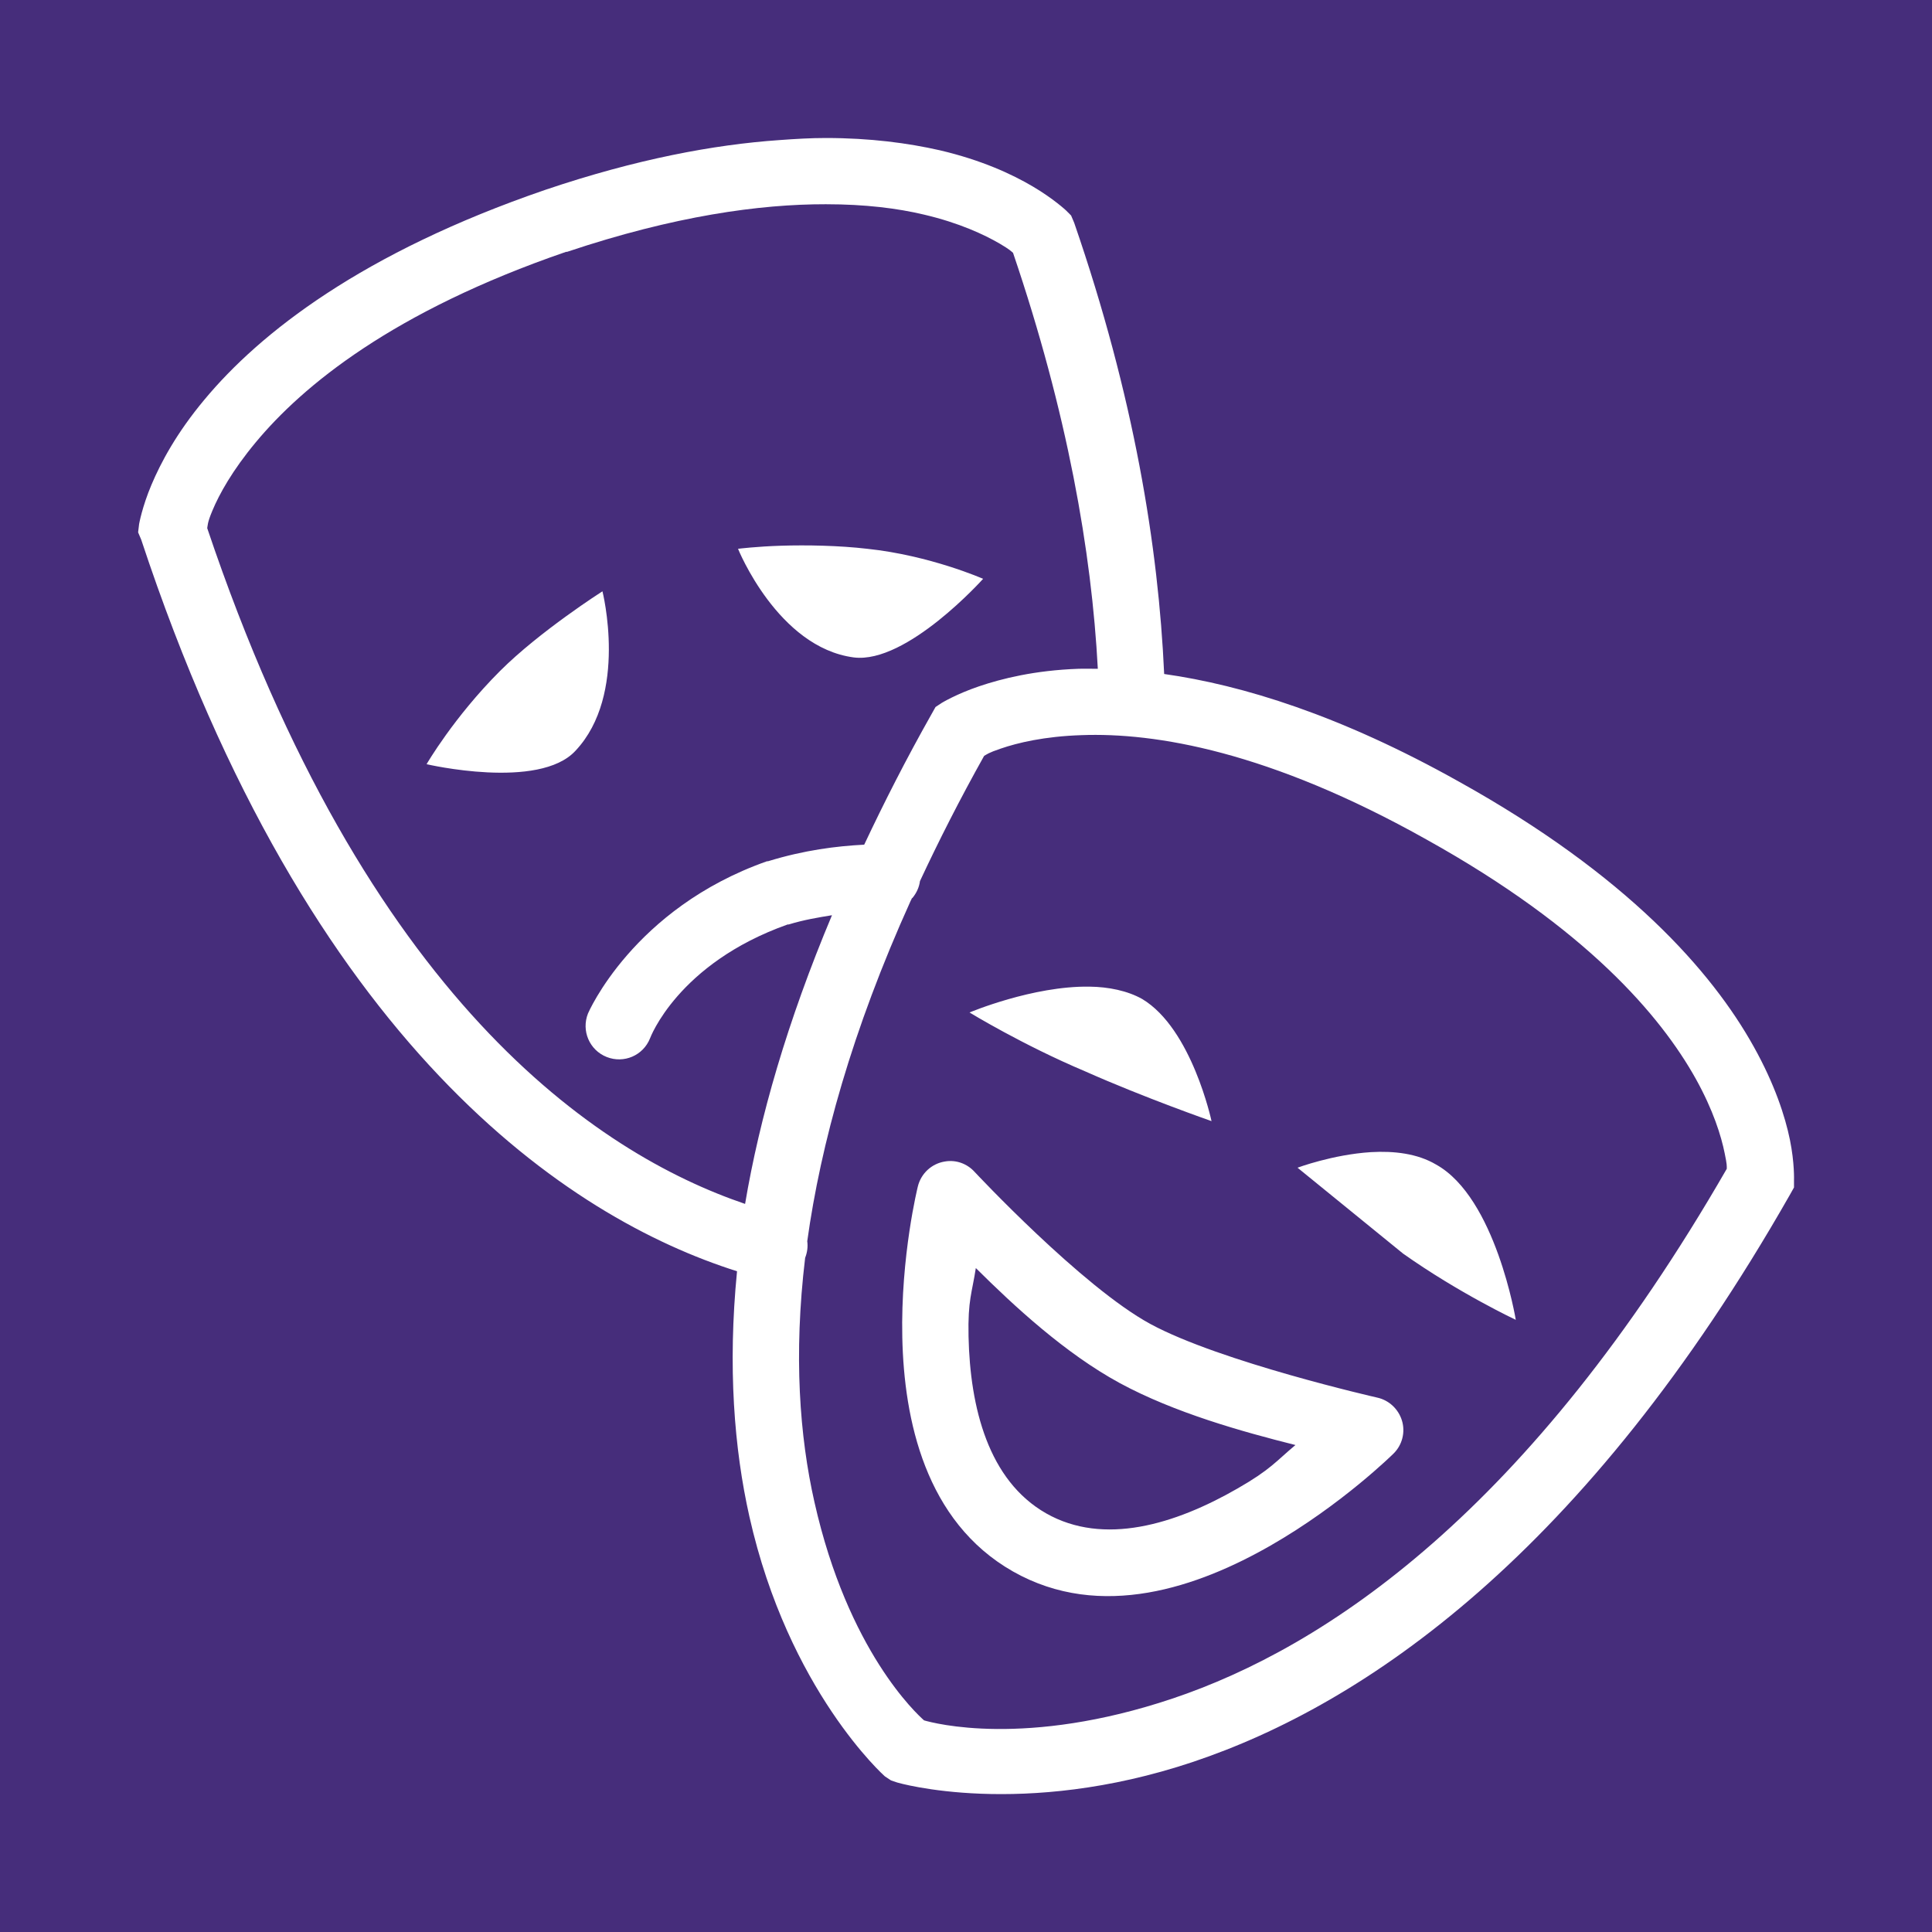 <?xml version="1.0" encoding="utf-8"?>
<!-- Generator: Adobe Illustrator 25.3.1, SVG Export Plug-In . SVG Version: 6.00 Build 0)  -->
<svg version="1.1" id="Layer_1" xmlns="http://www.w3.org/2000/svg" xmlns:xlink="http://www.w3.org/1999/xlink" x="0px" y="0px"
	 viewBox="0 0 175 175" style="enable-background:new 0 0 175 175;" xml:space="preserve">
<style type="text/css">
	.st0{fill:#462D7B;}
	.st1{fill:#FFFFFF;}
</style>
<rect class="st0" width="175" height="175"/>
<path class="st1" d="M74.8,12.5c-1.35,0-2.74,0.08-4.22,0.19c-5.91,0.41-12.94,1.72-21.17,4.5C32.81,22.88,23.53,30.16,18.5,36.22
	c-2.52,3.02-3.93,5.68-4.78,7.69s-1.12,3.56-1.12,3.56l-0.09,0.75l0.28,0.66c15.21,45.97,38.74,61.45,53.97,66.27
	c-0.85,8.66-0.26,16.08,1.12,22.22c3.55,15.8,12.27,23.53,12.27,23.53l0.56,0.37l0.56,0.19c0,0,11.28,3.33,26.8-1.87
	s35.5-18.78,54.06-51.37l0.37-0.66v-0.66c0,0,0.06-1.55-0.37-3.66c-0.43-2.11-1.38-5.04-3.28-8.44c-3.79-6.81-11.48-15.54-26.7-24
	c-10.72-6.01-19.62-8.75-26.7-9.75c-0.52-11.52-2.73-25.16-8.15-40.87l-0.28-0.66l-0.47-0.47c0,0-1.12-1.05-3-2.16
	s-4.63-2.39-8.43-3.28C82.25,12.96,78.83,12.5,74.8,12.5z M74.8,18.5c3.58,0,6.5,0.37,8.9,0.94c3.2,0.75,5.46,1.82,6.84,2.62
	c0.95,0.56,1.01,0.67,1.22,0.84c4.92,14.48,7.12,27.07,7.68,37.68c-0.61,0-1.22-0.02-1.78,0c-3.93,0.14-6.93,0.89-8.99,1.59
	c-2.06,0.7-3.37,1.5-3.37,1.5l-0.56,0.37l-0.37,0.66c-2.3,4.07-4.3,8.01-6.09,11.81c-2.52,0.13-5.42,0.49-8.71,1.5h-0.09
	C57.32,82.29,53.26,91.8,53.26,91.8c-0.62,1.56,0.13,3.32,1.69,3.94c1.56,0.62,3.31-0.13,3.93-1.69c0,0,2.49-6.77,12.46-10.31
	c0.04-0.01,0.06,0.01,0.09,0c1.41-0.43,2.71-0.64,3.93-0.84c-4.05,9.64-6.56,18.37-7.87,26.15c-13.43-4.57-34.34-18.49-48.72-61.21
	c0.05-0.22-0.01-0.46,0.47-1.59c0.62-1.49,1.8-3.63,3.93-6.19c4.25-5.11,12.4-11.85,28.11-17.25c0.04-0.01,0.06,0.01,0.09,0
	C61.1,19.55,68.83,18.49,74.8,18.5z M70.78,49.43c-2.28,0.07-3.93,0.28-3.93,0.28s3.6,8.94,10.49,9.84
	c4.8,0.6,11.71-7.12,11.71-7.12s-4.8-2.12-10.49-2.72C76,49.41,73.06,49.36,70.78,49.43z M54.57,53.56c0,0-5.68,3.62-9.28,7.22
	c-4.19,4.19-6.65,8.44-6.65,8.44s10.19,2.38,13.49-1.22C56.93,62.9,54.57,53.56,54.57,53.56z M97.95,66.59
	c6.66-0.25,16.99,1.44,31.29,9.47c14.45,8.04,21.17,15.94,24.36,21.65c1.59,2.86,2.31,5.2,2.62,6.75c0.22,1.05,0.19,1.14,0.19,1.41
	c-17.87,31.03-36.32,43.33-50.22,47.99c-13.28,4.45-21.6,2.23-22.49,1.97c-0.63-0.56-6.89-6.26-9.93-19.78
	c-1.34-5.93-1.9-13.28-0.84-22.12c0.19-0.48,0.26-1,0.19-1.5c1.22-8.78,4.05-19.08,9.37-30.84c0.04-0.06,0.07-0.13,0.09-0.19
	c0.01-0.04,0.08-0.06,0.09-0.09c0.35-0.43,0.59-0.95,0.66-1.5c1.7-3.64,3.61-7.41,5.81-11.34c0.23-0.13,0.37-0.28,1.5-0.66
	C92.18,67.28,94.61,66.7,97.95,66.59z M98.69,89.37c-5.14-0.08-10.87,2.34-10.87,2.34s4.8,2.94,10.49,5.34
	c5.4,2.4,11.43,4.5,11.43,4.5s-1.78-8.37-6.28-11.06C102.13,89.74,100.4,89.39,98.69,89.37z M124.18,104.36
	c-3.47,0.22-6.65,1.41-6.65,1.41l9.56,7.78c5.09,3.6,10.21,6,10.21,6s-1.82-11.06-7.21-14.06
	C128.39,104.48,126.26,104.24,124.18,104.36z M85.58,105.21c-1.19,0.19-2.15,1.08-2.44,2.25c0,0-1.57,6.28-1.41,13.69
	c0.16,7.41,2.06,16.66,10.02,21.19c7.98,4.53,16.85,1.37,23.33-2.34s11.15-8.34,11.15-8.34c0.78-0.77,1.08-1.92,0.76-2.98
	c-0.32-1.05-1.18-1.86-2.26-2.09c0,0-14.19-3.23-20.52-6.66c-6.2-3.36-15.93-13.78-15.93-13.78
	C87.6,105.4,86.59,105.03,85.58,105.21z M88.39,114.86c3.49,3.47,8.1,7.73,13.02,10.41c4.98,2.7,11.11,4.41,15.93,5.62
	c-1.77,1.48-2.26,2.23-5.25,3.94c-5.67,3.26-12.12,5.21-17.33,2.25c-5.23-2.98-6.89-9.56-7.03-16.03
	C87.66,117.73,88.05,117.1,88.39,114.86z"/>
</svg>
